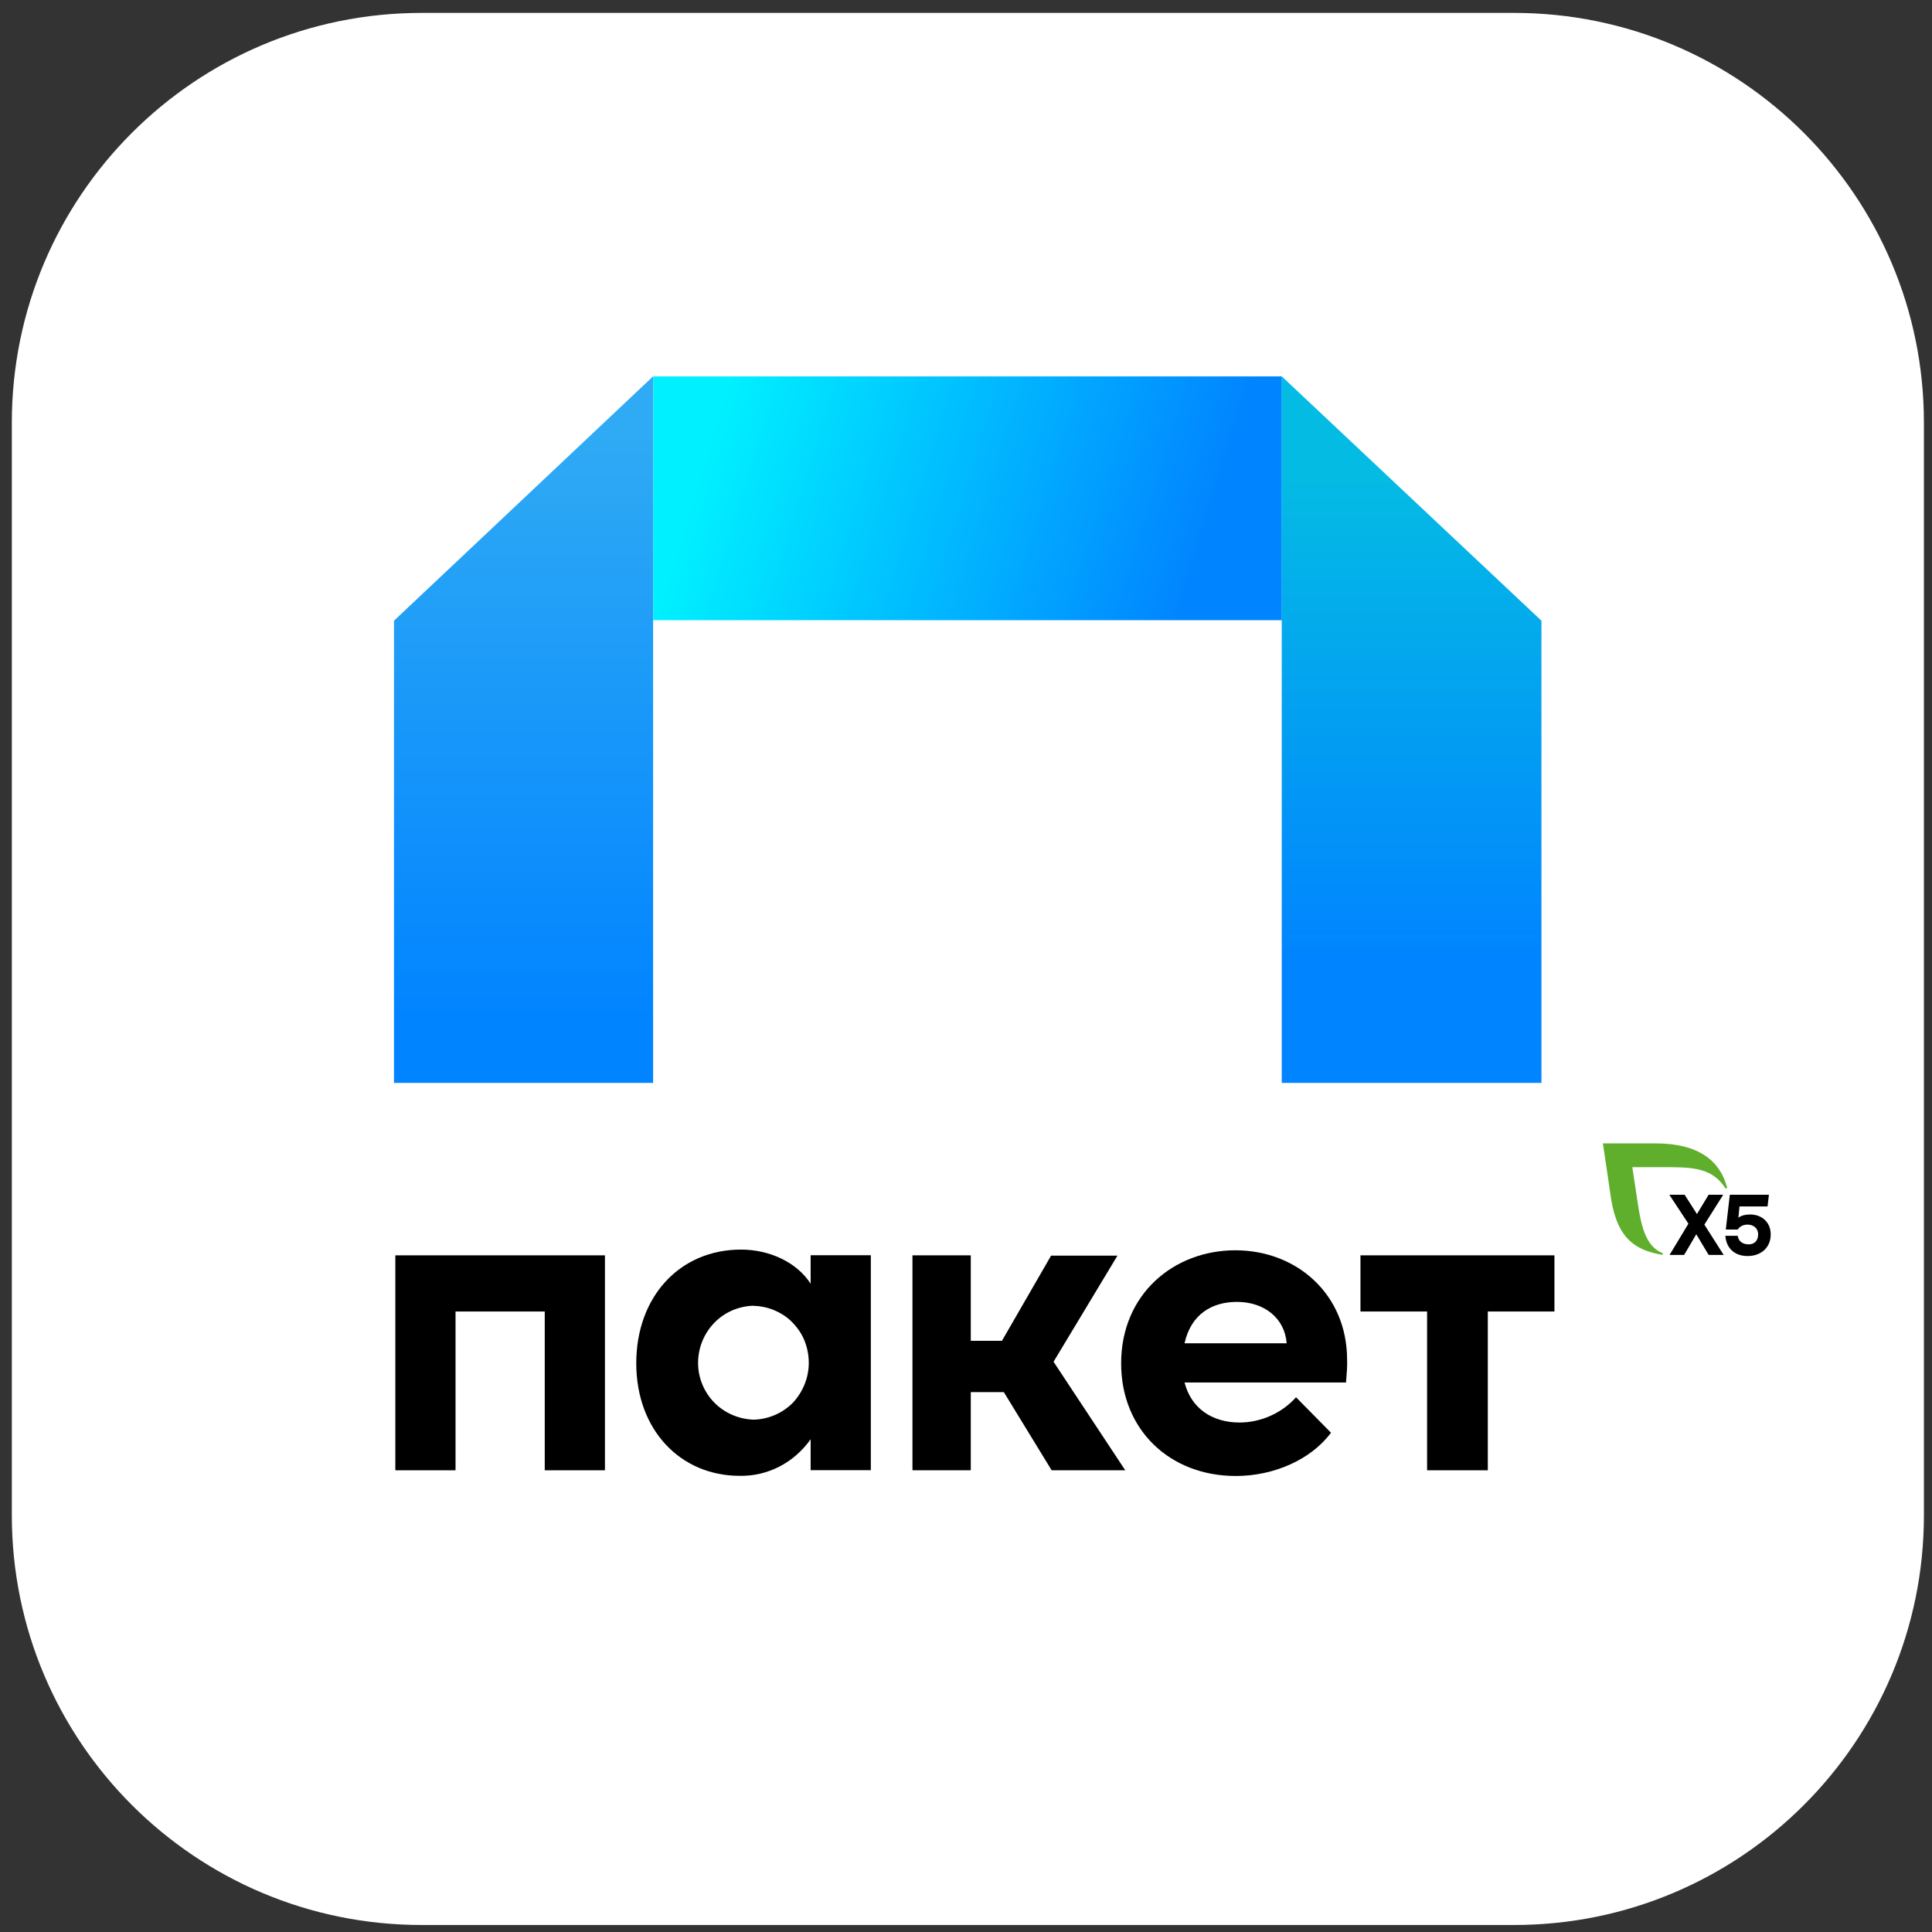 <svg width="97" height="97" viewBox="0 0 97 97" fill="none" xmlns="http://www.w3.org/2000/svg">
<rect x="0" y="0" width="97" height="97" fill="#333333" stroke="none"/>
<path d="M0.594 21.22C0.594 9.859 9.804 0.648 21.165 0.648H76.022C87.384 0.648 96.594 9.859 96.594 21.22V76.077C96.594 87.438 87.384 96.648 76.022 96.648H21.165C9.804 96.648 0.594 87.438 0.594 76.077V21.22Z" fill="white"/>
<path d="M64.359 18.898L32.797 18.898L32.797 31.138L64.359 31.138L64.359 18.898Z" fill="url(#paint0_linear_9470_30383)"/>
<path d="M19.781 54.369L19.781 31.164L32.791 18.895L32.791 54.369L19.781 54.369Z" fill="url(#paint1_linear_9470_30383)"/>
<path d="M77.391 54.369L77.391 31.164L64.352 18.895L64.352 54.369L77.391 54.369Z" fill="url(#paint2_linear_9470_30383)"/>
<path d="M19.836 63.027H30.372V73.819H27.35V65.847H22.871V73.819H19.849V63.027H19.836Z" fill="black"/>
<path d="M40.7 63.022H43.722V73.813H40.7V72.262C40.295 72.829 39.769 73.301 39.149 73.624C38.528 73.948 37.84 74.11 37.139 74.097C34.158 74.097 31.945 71.79 31.945 68.445C31.945 65.112 34.117 62.738 37.206 62.738C38.596 62.738 39.985 63.345 40.7 64.451V63.022ZM40.606 68.431C40.606 68.053 40.538 67.689 40.403 67.338C40.269 66.988 40.053 66.677 39.796 66.407C39.54 66.138 39.23 65.935 38.879 65.787C38.542 65.639 38.164 65.571 37.8 65.558C37.058 65.585 36.356 65.895 35.844 66.434C35.331 66.974 35.048 67.689 35.048 68.431C35.048 69.173 35.345 69.888 35.857 70.414C36.37 70.94 37.085 71.25 37.827 71.277C38.569 71.264 39.284 70.954 39.81 70.427C40.309 69.888 40.606 69.173 40.606 68.431Z" fill="black"/>
<path d="M52.8 73.819L50.399 69.894H48.74V73.819H45.812V63.027H48.74V67.317H50.305L52.773 63.041H56.105L52.895 68.369L56.496 73.819H52.8Z" fill="black"/>
<path d="M67.58 69.41H59.473C59.796 70.678 60.822 71.42 62.238 71.42C62.778 71.42 63.304 71.299 63.789 71.083C64.275 70.867 64.72 70.544 65.071 70.152L66.825 71.933C65.813 73.296 63.938 74.105 62.049 74.105C58.717 74.105 56.289 71.771 56.289 68.453C56.289 64.959 58.947 62.773 62.022 62.773C65.098 62.773 67.634 64.972 67.634 68.277C67.647 68.547 67.621 68.925 67.58 69.41ZM64.599 67.441C64.504 66.173 63.466 65.364 62.103 65.364C60.849 65.364 59.796 65.984 59.473 67.441H64.599Z" fill="black"/>
<path d="M78.044 63.027V65.847H74.699V73.819H71.65V65.847H68.305V63.027H78.044Z" fill="black"/>
<path d="M85.785 63.005L85.165 61.968L84.556 63.005H83.824L84.771 61.438L83.812 59.984H84.579L85.199 60.954L85.785 59.984H86.518L85.571 61.484L86.54 63.005H85.785Z" fill="black"/>
<path d="M88.902 61.98C88.902 62.645 88.406 63.062 87.741 63.062C87.166 63.062 86.681 62.746 86.625 62.047H87.245C87.29 62.352 87.527 62.475 87.797 62.475C88.124 62.475 88.271 62.25 88.271 61.968C88.271 61.675 88.045 61.484 87.741 61.484C87.482 61.484 87.324 61.608 87.245 61.732H86.647L86.85 59.984H88.812L88.744 60.571H87.335L87.279 61.145C87.279 61.145 87.425 60.976 87.876 60.976C88.428 60.976 88.902 61.337 88.902 61.98Z" fill="black"/>
<path d="M86.71 59.616C86.372 58.319 85.324 57.406 83.126 57.406H80.477L80.837 59.841C81.108 62.039 81.942 62.738 83.43 62.997C83.441 62.997 83.486 63.008 83.486 62.952C83.486 62.93 83.475 62.918 83.452 62.907C82.449 62.49 82.337 61.103 82.122 59.706L81.953 58.601H83.464C84.861 58.601 85.932 58.579 86.62 59.649C86.631 59.661 86.642 59.672 86.665 59.672C86.688 59.672 86.71 59.649 86.71 59.627C86.71 59.616 86.71 59.616 86.71 59.616Z" fill="#5FAF2D"/>
<defs>
<linearGradient id="paint0_linear_9470_30383" x1="35.964" y1="21.112" x2="60.123" y2="28.563" gradientUnits="userSpaceOnUse">
<stop stop-color="#00F0FF"/>
<stop offset="1" stop-color="#0184FF"/>
</linearGradient>
<linearGradient id="paint1_linear_9470_30383" x1="26.29" y1="51.112" x2="26.29" y2="21.851" gradientUnits="userSpaceOnUse">
<stop stop-color="#0184FF"/>
<stop offset="1" stop-color="#2FAAF4"/>
</linearGradient>
<linearGradient id="paint2_linear_9470_30383" x1="70.863" y1="53.81" x2="70.863" y2="21.023" gradientUnits="userSpaceOnUse">
<stop offset="0.17" stop-color="#0184FF"/>
<stop offset="0.91" stop-color="#04BBE4"/>
</linearGradient>
</defs>
</svg>
